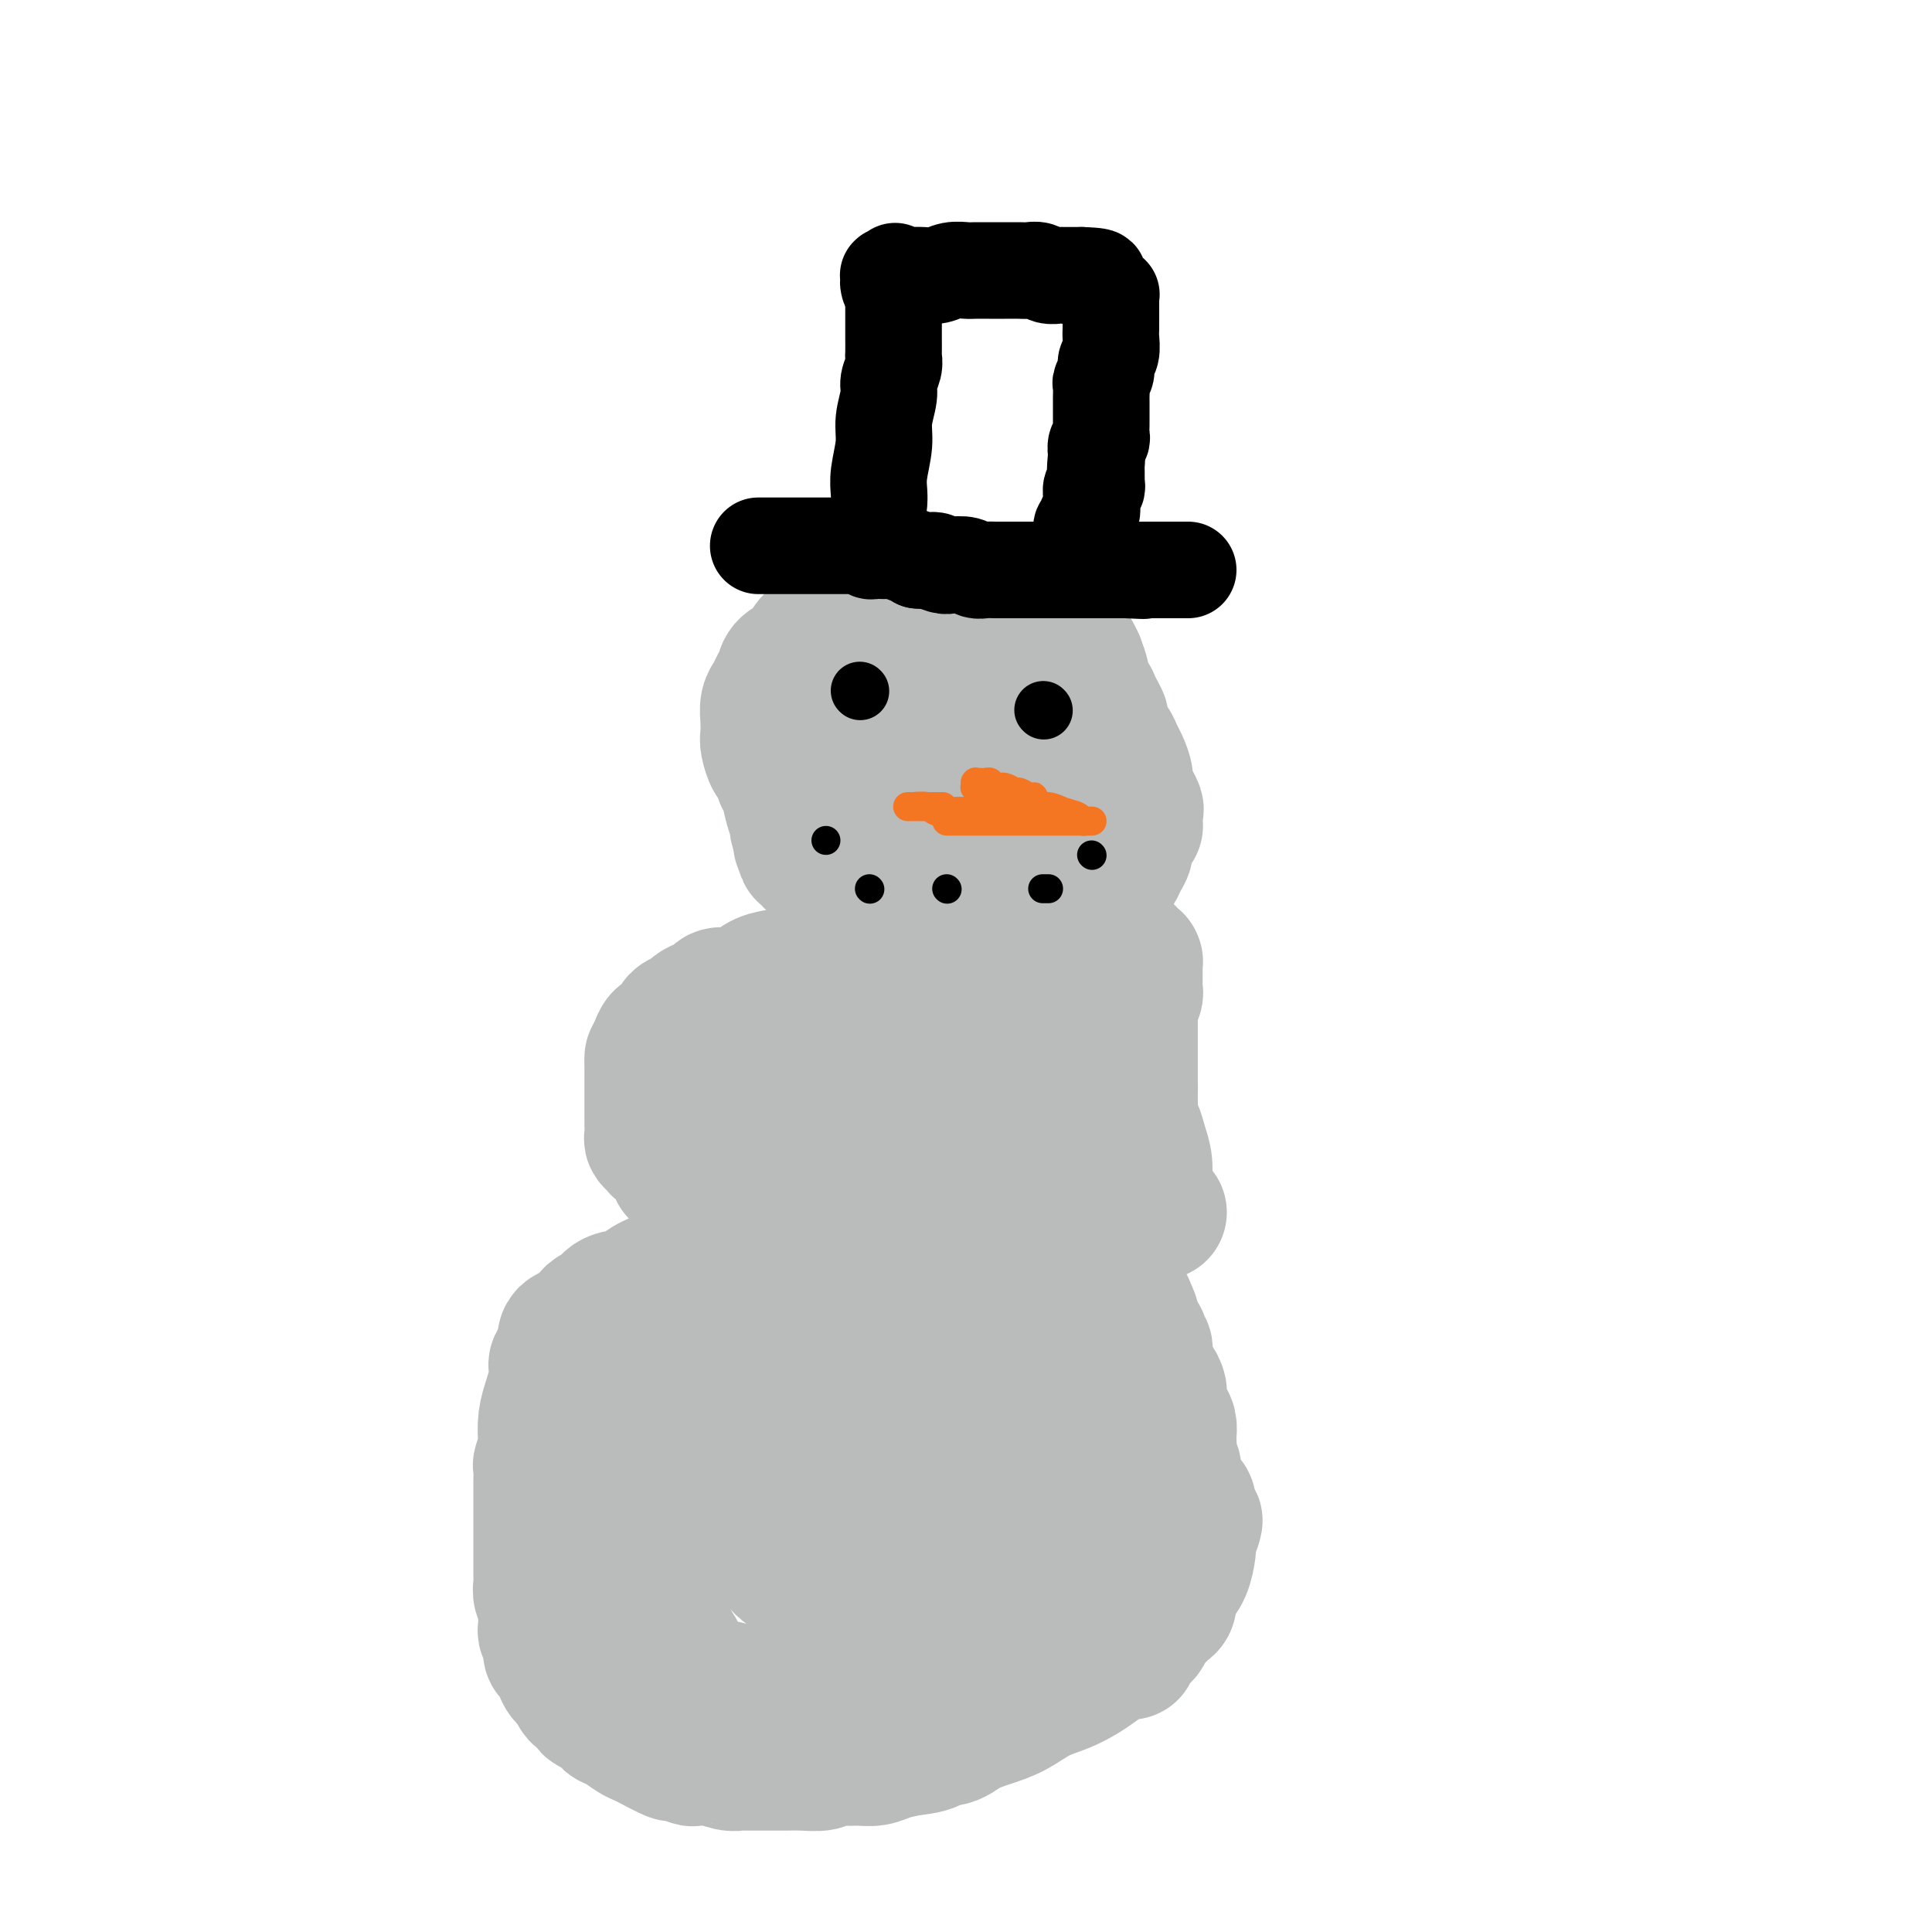 <svg viewBox='0 0 400 400' version='1.1' xmlns='http://www.w3.org/2000/svg' xmlns:xlink='http://www.w3.org/1999/xlink'><g fill='none' stroke='rgb(186,187,187)' stroke-width='28' stroke-linecap='round' stroke-linejoin='round'><path d='M196,274c-0.341,0.002 -0.682,0.003 -1,0c-0.318,-0.003 -0.613,-0.011 -1,0c-0.387,0.011 -0.866,0.041 -2,0c-1.134,-0.041 -2.924,-0.152 -4,0c-1.076,0.152 -1.439,0.566 -2,1c-0.561,0.434 -1.319,0.889 -2,1c-0.681,0.111 -1.286,-0.121 -2,0c-0.714,0.121 -1.537,0.594 -2,1c-0.463,0.406 -0.566,0.743 -1,1c-0.434,0.257 -1.201,0.434 -2,1c-0.799,0.566 -1.632,1.521 -2,2c-0.368,0.479 -0.273,0.484 -1,1c-0.727,0.516 -2.277,1.544 -3,2c-0.723,0.456 -0.618,0.339 -1,1c-0.382,0.661 -1.249,2.101 -2,3c-0.751,0.899 -1.385,1.259 -2,2c-0.615,0.741 -1.212,1.865 -2,3c-0.788,1.135 -1.766,2.281 -2,3c-0.234,0.719 0.277,1.010 0,2c-0.277,0.990 -1.342,2.678 -2,4c-0.658,1.322 -0.908,2.279 -1,3c-0.092,0.721 -0.026,1.206 0,2c0.026,0.794 0.013,1.897 0,3'/><path d='M159,310c-0.404,2.588 0.087,2.058 0,2c-0.087,-0.058 -0.752,0.356 -1,1c-0.248,0.644 -0.077,1.520 0,2c0.077,0.480 0.061,0.565 0,1c-0.061,0.435 -0.168,1.220 0,2c0.168,0.780 0.612,1.556 1,2c0.388,0.444 0.722,0.556 1,1c0.278,0.444 0.501,1.218 1,2c0.499,0.782 1.274,1.571 2,2c0.726,0.429 1.405,0.497 2,1c0.595,0.503 1.108,1.440 2,2c0.892,0.560 2.162,0.742 3,1c0.838,0.258 1.242,0.591 2,1c0.758,0.409 1.869,0.894 3,1c1.131,0.106 2.284,-0.168 3,0c0.716,0.168 0.997,0.777 2,1c1.003,0.223 2.730,0.061 4,0c1.270,-0.061 2.085,-0.019 3,0c0.915,0.019 1.931,0.016 3,0c1.069,-0.016 2.192,-0.046 3,0c0.808,0.046 1.300,0.168 2,0c0.700,-0.168 1.609,-0.625 2,-1c0.391,-0.375 0.264,-0.667 1,-1c0.736,-0.333 2.333,-0.708 3,-1c0.667,-0.292 0.402,-0.502 1,-1c0.598,-0.498 2.058,-1.285 3,-2c0.942,-0.715 1.366,-1.356 2,-2c0.634,-0.644 1.478,-1.289 2,-2c0.522,-0.711 0.720,-1.489 1,-2c0.280,-0.511 0.640,-0.756 1,-1'/><path d='M211,319c2.179,-2.449 0.626,-2.573 0,-3c-0.626,-0.427 -0.325,-1.159 0,-2c0.325,-0.841 0.676,-1.792 1,-3c0.324,-1.208 0.623,-2.674 1,-4c0.377,-1.326 0.833,-2.513 1,-4c0.167,-1.487 0.045,-3.275 0,-4c-0.045,-0.725 -0.014,-0.388 0,-1c0.014,-0.612 0.011,-2.175 0,-3c-0.011,-0.825 -0.031,-0.914 0,-1c0.031,-0.086 0.111,-0.169 0,-1c-0.111,-0.831 -0.415,-2.411 -1,-3c-0.585,-0.589 -1.453,-0.188 -2,-1c-0.547,-0.812 -0.774,-2.837 -1,-4c-0.226,-1.163 -0.452,-1.462 -1,-2c-0.548,-0.538 -1.418,-1.314 -2,-2c-0.582,-0.686 -0.877,-1.283 -1,-2c-0.123,-0.717 -0.074,-1.554 0,-2c0.074,-0.446 0.174,-0.502 0,-1c-0.174,-0.498 -0.622,-1.440 -1,-2c-0.378,-0.560 -0.686,-0.739 -1,-1c-0.314,-0.261 -0.635,-0.606 -1,-1c-0.365,-0.394 -0.773,-0.838 -1,-1c-0.227,-0.162 -0.273,-0.044 -1,0c-0.727,0.044 -2.135,0.012 -3,0c-0.865,-0.012 -1.186,-0.004 -2,0c-0.814,0.004 -2.120,0.005 -3,0c-0.880,-0.005 -1.335,-0.015 -2,0c-0.665,0.015 -1.539,0.056 -2,0c-0.461,-0.056 -0.509,-0.207 -1,0c-0.491,0.207 -1.426,0.774 -2,1c-0.574,0.226 -0.787,0.113 -1,0'/><path d='M185,272c-3.350,-0.409 -1.725,-0.433 -1,0c0.725,0.433 0.549,1.323 0,2c-0.549,0.677 -1.471,1.142 -2,2c-0.529,0.858 -0.664,2.110 -1,3c-0.336,0.890 -0.874,1.418 -1,2c-0.126,0.582 0.159,1.219 0,2c-0.159,0.781 -0.761,1.705 -1,2c-0.239,0.295 -0.116,-0.038 0,0c0.116,0.038 0.223,0.448 0,1c-0.223,0.552 -0.778,1.245 -1,2c-0.222,0.755 -0.111,1.571 0,2c0.111,0.429 0.222,0.470 0,1c-0.222,0.530 -0.777,1.550 -1,2c-0.223,0.450 -0.112,0.332 0,1c0.112,0.668 0.226,2.122 0,3c-0.226,0.878 -0.793,1.179 -1,2c-0.207,0.821 -0.055,2.163 0,3c0.055,0.837 0.014,1.168 0,2c-0.014,0.832 -0.002,2.164 0,3c0.002,0.836 -0.007,1.176 0,2c0.007,0.824 0.029,2.133 0,3c-0.029,0.867 -0.110,1.293 0,2c0.110,0.707 0.410,1.696 1,2c0.590,0.304 1.468,-0.076 2,0c0.532,0.076 0.716,0.609 1,1c0.284,0.391 0.668,0.641 1,1c0.332,0.359 0.611,0.828 1,1c0.389,0.172 0.888,0.046 1,0c0.112,-0.046 -0.162,-0.012 0,0c0.162,0.012 0.761,0.004 1,0c0.239,-0.004 0.120,-0.002 0,0'/><path d='M184,319c1.416,0.282 1.455,-0.512 2,-1c0.545,-0.488 1.596,-0.670 2,-1c0.404,-0.330 0.161,-0.808 0,-1c-0.161,-0.192 -0.239,-0.098 0,0c0.239,0.098 0.796,0.200 1,0c0.204,-0.200 0.055,-0.702 0,-1c-0.055,-0.298 -0.015,-0.393 0,-1c0.015,-0.607 0.004,-1.725 0,-2c-0.004,-0.275 0.000,0.292 0,0c-0.000,-0.292 -0.004,-1.444 0,-2c0.004,-0.556 0.015,-0.517 0,-1c-0.015,-0.483 -0.057,-1.488 0,-2c0.057,-0.512 0.211,-0.532 0,-1c-0.211,-0.468 -0.789,-1.383 -1,-2c-0.211,-0.617 -0.057,-0.935 0,-1c0.057,-0.065 0.015,0.123 0,0c-0.015,-0.123 -0.004,-0.559 0,-1c0.004,-0.441 0.001,-0.889 0,-1c-0.001,-0.111 -0.000,0.114 0,0c0.000,-0.114 0.000,-0.565 0,-1c-0.000,-0.435 -0.000,-0.852 0,-1c0.000,-0.148 0.000,-0.025 0,0c-0.000,0.025 -0.000,-0.046 0,0c0.000,0.046 0.000,0.209 0,0c-0.000,-0.209 -0.002,-0.790 0,-1c0.002,-0.210 0.006,-0.049 0,0c-0.006,0.049 -0.024,-0.015 0,0c0.024,0.015 0.089,0.107 0,0c-0.089,-0.107 -0.332,-0.413 0,-1c0.332,-0.587 1.238,-1.453 2,-2c0.762,-0.547 1.381,-0.773 2,-1'/><path d='M192,294c0.667,-0.667 0.333,-0.333 0,0'/><path d='M185,228c-0.018,0.018 -0.036,0.036 0,0c0.036,-0.036 0.127,-0.127 0,0c-0.127,0.127 -0.471,0.471 -1,1c-0.529,0.529 -1.242,1.241 -2,2c-0.758,0.759 -1.561,1.564 -2,2c-0.439,0.436 -0.514,0.501 -1,1c-0.486,0.499 -1.384,1.430 -2,2c-0.616,0.570 -0.950,0.779 -1,1c-0.050,0.221 0.183,0.454 0,1c-0.183,0.546 -0.781,1.406 -1,2c-0.219,0.594 -0.059,0.923 0,1c0.059,0.077 0.016,-0.097 0,0c-0.016,0.097 -0.004,0.466 0,1c0.004,0.534 0.001,1.234 0,2c-0.001,0.766 -0.000,1.597 0,2c0.000,0.403 0.000,0.376 0,1c-0.000,0.624 -0.000,1.899 0,3c0.000,1.101 0.000,2.029 0,3c-0.000,0.971 -0.000,1.986 0,3'/><path d='M175,256c-0.065,2.897 -0.229,2.139 0,2c0.229,-0.139 0.850,0.340 1,1c0.150,0.660 -0.171,1.501 0,2c0.171,0.499 0.834,0.654 1,1c0.166,0.346 -0.163,0.881 0,1c0.163,0.119 0.820,-0.180 1,0c0.180,0.180 -0.118,0.837 0,1c0.118,0.163 0.651,-0.168 1,0c0.349,0.168 0.515,0.833 1,1c0.485,0.167 1.290,-0.165 2,0c0.710,0.165 1.325,0.829 2,1c0.675,0.171 1.411,-0.149 2,0c0.589,0.149 1.033,0.769 2,1c0.967,0.231 2.457,0.073 4,0c1.543,-0.073 3.138,-0.061 4,0c0.862,0.061 0.990,0.170 2,0c1.010,-0.170 2.900,-0.619 4,-1c1.100,-0.381 1.409,-0.694 2,-1c0.591,-0.306 1.464,-0.603 2,-1c0.536,-0.397 0.736,-0.893 1,-1c0.264,-0.107 0.591,0.174 1,0c0.409,-0.174 0.898,-0.804 1,-1c0.102,-0.196 -0.183,0.044 0,0c0.183,-0.044 0.834,-0.370 1,-1c0.166,-0.630 -0.152,-1.565 0,-2c0.152,-0.435 0.773,-0.370 1,-1c0.227,-0.630 0.061,-1.956 0,-3c-0.061,-1.044 -0.016,-1.806 0,-3c0.016,-1.194 0.004,-2.822 0,-4c-0.004,-1.178 -0.001,-1.908 0,-3c0.001,-1.092 0.001,-2.546 0,-4'/><path d='M211,241c0.375,-3.580 0.311,-2.031 0,-2c-0.311,0.031 -0.870,-1.458 -1,-2c-0.130,-0.542 0.167,-0.137 0,0c-0.167,0.137 -0.800,0.006 -1,0c-0.200,-0.006 0.032,0.112 0,0c-0.032,-0.112 -0.328,-0.454 -1,-1c-0.672,-0.546 -1.720,-1.297 -2,-2c-0.280,-0.703 0.209,-1.358 0,-2c-0.209,-0.642 -1.117,-1.272 -2,-2c-0.883,-0.728 -1.743,-1.554 -2,-2c-0.257,-0.446 0.089,-0.512 0,-1c-0.089,-0.488 -0.613,-1.399 -1,-2c-0.387,-0.601 -0.639,-0.893 -1,-1c-0.361,-0.107 -0.833,-0.029 -1,0c-0.167,0.029 -0.030,0.008 0,0c0.030,-0.008 -0.048,-0.002 0,0c0.048,0.002 0.221,0.001 0,0c-0.221,-0.001 -0.837,-0.001 -1,0c-0.163,0.001 0.125,0.005 0,0c-0.125,-0.005 -0.663,-0.017 -1,0c-0.337,0.017 -0.471,0.064 -1,0c-0.529,-0.064 -1.451,-0.238 -2,0c-0.549,0.238 -0.724,0.888 -1,1c-0.276,0.112 -0.652,-0.313 -1,0c-0.348,0.313 -0.668,1.364 -1,2c-0.332,0.636 -0.678,0.856 -1,1c-0.322,0.144 -0.622,0.213 -1,1c-0.378,0.787 -0.833,2.294 -1,3c-0.167,0.706 -0.045,0.613 0,1c0.045,0.387 0.013,1.253 0,2c-0.013,0.747 -0.006,1.373 0,2'/><path d='M188,237c-0.155,1.415 -0.041,0.953 0,1c0.041,0.047 0.011,0.603 0,1c-0.011,0.397 -0.003,0.635 0,1c0.003,0.365 0.001,0.857 0,1c-0.001,0.143 0.000,-0.063 0,0c-0.000,0.063 -0.001,0.395 0,1c0.001,0.605 0.003,1.485 0,2c-0.003,0.515 -0.012,0.666 0,1c0.012,0.334 0.046,0.850 0,1c-0.046,0.150 -0.171,-0.066 0,0c0.171,0.066 0.638,0.413 1,1c0.362,0.587 0.618,1.415 1,2c0.382,0.585 0.891,0.926 1,1c0.109,0.074 -0.182,-0.120 0,0c0.182,0.120 0.837,0.554 1,1c0.163,0.446 -0.164,0.904 0,1c0.164,0.096 0.821,-0.170 1,0c0.179,0.170 -0.118,0.774 0,1c0.118,0.226 0.652,0.072 1,0c0.348,-0.072 0.509,-0.061 1,0c0.491,0.061 1.312,0.174 2,0c0.688,-0.174 1.242,-0.635 2,-1c0.758,-0.365 1.720,-0.634 2,-1c0.280,-0.366 -0.121,-0.830 0,-1c0.121,-0.170 0.763,-0.046 1,0c0.237,0.046 0.068,0.013 0,0c-0.068,-0.013 -0.034,-0.007 0,0'/><path d='M163,273c0.082,0.000 0.164,0.000 0,0c-0.164,-0.000 -0.573,-0.001 -1,0c-0.427,0.001 -0.872,0.003 -1,0c-0.128,-0.003 0.060,-0.012 0,0c-0.060,0.012 -0.368,0.045 -1,0c-0.632,-0.045 -1.587,-0.167 -2,0c-0.413,0.167 -0.283,0.622 -1,1c-0.717,0.378 -2.283,0.680 -3,1c-0.717,0.320 -0.587,0.659 -1,1c-0.413,0.341 -1.368,0.683 -2,1c-0.632,0.317 -0.939,0.610 -1,1c-0.061,0.390 0.124,0.878 0,1c-0.124,0.122 -0.558,-0.122 -1,0c-0.442,0.122 -0.892,0.610 -1,1c-0.108,0.390 0.125,0.683 0,1c-0.125,0.317 -0.608,0.660 -1,1c-0.392,0.340 -0.693,0.679 -1,1c-0.307,0.321 -0.621,0.625 -1,1c-0.379,0.375 -0.823,0.821 -1,1c-0.177,0.179 -0.089,0.089 0,0'/><path d='M144,285c-1.785,1.720 -1.248,1.021 -1,1c0.248,-0.021 0.206,0.638 0,1c-0.206,0.362 -0.577,0.429 -1,1c-0.423,0.571 -0.898,1.646 -1,2c-0.102,0.354 0.170,-0.012 0,0c-0.170,0.012 -0.782,0.401 -1,1c-0.218,0.599 -0.044,1.408 0,2c0.044,0.592 -0.044,0.969 0,1c0.044,0.031 0.218,-0.282 0,0c-0.218,0.282 -0.828,1.158 -1,2c-0.172,0.842 0.094,1.648 0,2c-0.094,0.352 -0.547,0.249 -1,1c-0.453,0.751 -0.906,2.355 -1,3c-0.094,0.645 0.171,0.332 0,1c-0.171,0.668 -0.778,2.319 -1,3c-0.222,0.681 -0.060,0.394 0,1c0.060,0.606 0.016,2.106 0,3c-0.016,0.894 -0.004,1.183 0,2c0.004,0.817 0.001,2.161 0,3c-0.001,0.839 -0.000,1.174 0,2c0.000,0.826 -0.000,2.142 0,3c0.000,0.858 0.000,1.256 0,2c-0.000,0.744 -0.001,1.834 0,3c0.001,1.166 0.004,2.410 0,3c-0.004,0.590 -0.016,0.528 0,1c0.016,0.472 0.060,1.477 0,2c-0.060,0.523 -0.223,0.563 0,1c0.223,0.437 0.833,1.272 1,2c0.167,0.728 -0.109,1.350 0,2c0.109,0.650 0.603,1.329 1,2c0.397,0.671 0.699,1.336 1,2'/><path d='M139,340c0.660,5.621 0.810,2.672 1,2c0.190,-0.672 0.419,0.933 1,2c0.581,1.067 1.514,1.595 2,2c0.486,0.405 0.524,0.687 1,1c0.476,0.313 1.390,0.659 2,1c0.610,0.341 0.916,0.679 2,1c1.084,0.321 2.946,0.626 4,1c1.054,0.374 1.300,0.818 2,1c0.700,0.182 1.856,0.101 3,0c1.144,-0.101 2.278,-0.223 3,0c0.722,0.223 1.031,0.792 2,1c0.969,0.208 2.596,0.056 4,0c1.404,-0.056 2.585,-0.015 4,0c1.415,0.015 3.065,0.005 4,0c0.935,-0.005 1.155,-0.005 2,0c0.845,0.005 2.314,0.016 3,0c0.686,-0.016 0.589,-0.060 1,0c0.411,0.060 1.331,0.223 2,0c0.669,-0.223 1.086,-0.833 2,-1c0.914,-0.167 2.325,0.109 3,0c0.675,-0.109 0.614,-0.603 1,-1c0.386,-0.397 1.220,-0.697 2,-1c0.780,-0.303 1.505,-0.609 2,-1c0.495,-0.391 0.758,-0.868 1,-1c0.242,-0.132 0.463,0.081 1,0c0.537,-0.081 1.390,-0.455 2,-1c0.610,-0.545 0.978,-1.259 2,-2c1.022,-0.741 2.696,-1.508 4,-2c1.304,-0.492 2.236,-0.709 3,-1c0.764,-0.291 1.361,-0.654 2,-1c0.639,-0.346 1.319,-0.673 2,-1'/><path d='M209,339c4.644,-2.234 2.753,-1.320 2,-1c-0.753,0.320 -0.369,0.044 0,0c0.369,-0.044 0.722,0.142 1,0c0.278,-0.142 0.480,-0.612 1,-1c0.520,-0.388 1.358,-0.695 2,-1c0.642,-0.305 1.089,-0.607 2,-1c0.911,-0.393 2.287,-0.875 3,-1c0.713,-0.125 0.765,0.109 1,0c0.235,-0.109 0.653,-0.559 1,-1c0.347,-0.441 0.621,-0.873 1,-1c0.379,-0.127 0.862,0.050 1,0c0.138,-0.050 -0.068,-0.328 0,-1c0.068,-0.672 0.411,-1.739 1,-2c0.589,-0.261 1.426,0.285 2,0c0.574,-0.285 0.886,-1.400 1,-2c0.114,-0.600 0.031,-0.686 0,-1c-0.031,-0.314 -0.008,-0.858 0,-1c0.008,-0.142 0.002,0.117 0,0c-0.002,-0.117 -0.001,-0.609 0,-1c0.001,-0.391 0.000,-0.679 0,-1c-0.000,-0.321 -0.000,-0.673 0,-1c0.000,-0.327 0.000,-0.627 0,-1c-0.000,-0.373 -0.000,-0.817 0,-1c0.000,-0.183 0.000,-0.105 0,0c-0.000,0.105 -0.000,0.235 0,0c0.000,-0.235 0.000,-0.837 0,-1c-0.000,-0.163 -0.000,0.114 0,0c0.000,-0.114 0.000,-0.618 0,-1c-0.000,-0.382 -0.000,-0.641 0,-1c0.000,-0.359 0.000,-0.817 0,-1c-0.000,-0.183 -0.000,-0.092 0,0'/><path d='M228,316c0.065,-1.902 0.229,-1.156 0,-1c-0.229,0.156 -0.850,-0.276 -1,-1c-0.150,-0.724 0.171,-1.738 0,-2c-0.171,-0.262 -0.834,0.229 -1,0c-0.166,-0.229 0.166,-1.178 0,-2c-0.166,-0.822 -0.828,-1.519 -1,-2c-0.172,-0.481 0.146,-0.747 0,-1c-0.146,-0.253 -0.757,-0.491 -1,-1c-0.243,-0.509 -0.117,-1.287 0,-2c0.117,-0.713 0.224,-1.361 0,-2c-0.224,-0.639 -0.778,-1.270 -1,-2c-0.222,-0.730 -0.112,-1.560 0,-2c0.112,-0.440 0.226,-0.489 0,-1c-0.226,-0.511 -0.793,-1.484 -1,-2c-0.207,-0.516 -0.056,-0.574 0,-1c0.056,-0.426 0.015,-1.218 0,-2c-0.015,-0.782 -0.004,-1.553 0,-2c0.004,-0.447 0.001,-0.570 0,-1c-0.001,-0.430 -0.000,-1.167 0,-2c0.000,-0.833 0.001,-1.764 0,-2c-0.001,-0.236 -0.003,0.221 0,0c0.003,-0.221 0.011,-1.120 0,-2c-0.011,-0.880 -0.041,-1.742 0,-2c0.041,-0.258 0.152,0.088 0,0c-0.152,-0.088 -0.566,-0.611 -1,-1c-0.434,-0.389 -0.887,-0.644 -1,-1c-0.113,-0.356 0.113,-0.814 0,-1c-0.113,-0.186 -0.566,-0.101 -1,0c-0.434,0.101 -0.847,0.220 -1,0c-0.153,-0.220 -0.044,-0.777 0,-1c0.044,-0.223 0.022,-0.111 0,0'/><path d='M218,277c-1.547,-6.034 -0.415,-1.621 0,0c0.415,1.621 0.111,0.448 0,0c-0.111,-0.448 -0.030,-0.173 0,0c0.030,0.173 0.009,0.242 0,0c-0.009,-0.242 -0.007,-0.797 0,-1c0.007,-0.203 0.017,-0.055 0,0c-0.017,0.055 -0.061,0.016 0,0c0.061,-0.016 0.228,-0.008 0,0c-0.228,0.008 -0.850,0.017 -1,0c-0.150,-0.017 0.171,-0.060 0,0c-0.171,0.060 -0.834,0.224 -1,0c-0.166,-0.224 0.164,-0.835 0,-1c-0.164,-0.165 -0.822,0.114 -1,0c-0.178,-0.114 0.125,-0.623 0,-1c-0.125,-0.377 -0.679,-0.623 -1,-1c-0.321,-0.377 -0.411,-0.886 -1,-1c-0.589,-0.114 -1.678,0.166 -2,0c-0.322,-0.166 0.124,-0.776 0,-1c-0.124,-0.224 -0.818,-0.060 -1,0c-0.182,0.060 0.147,0.016 0,0c-0.147,-0.016 -0.770,-0.004 -1,0c-0.230,0.004 -0.066,0.001 0,0c0.066,-0.001 0.033,-0.001 0,0'/><path d='M172,215c0.112,0.359 0.223,0.719 0,1c-0.223,0.281 -0.782,0.484 -1,1c-0.218,0.516 -0.096,1.346 0,2c0.096,0.654 0.166,1.134 0,2c-0.166,0.866 -0.566,2.119 -1,3c-0.434,0.881 -0.900,1.389 -1,2c-0.100,0.611 0.166,1.323 0,2c-0.166,0.677 -0.762,1.317 -1,2c-0.238,0.683 -0.117,1.409 0,2c0.117,0.591 0.228,1.048 0,2c-0.228,0.952 -0.797,2.401 -1,3c-0.203,0.599 -0.041,0.348 0,1c0.041,0.652 -0.041,2.206 0,3c0.041,0.794 0.203,0.829 0,1c-0.203,0.171 -0.772,0.477 -1,1c-0.228,0.523 -0.114,1.261 0,2'/><path d='M166,245c-0.928,4.880 -0.249,2.081 0,1c0.249,-1.081 0.067,-0.443 0,0c-0.067,0.443 -0.019,0.692 0,1c0.019,0.308 0.009,0.674 0,1c-0.009,0.326 -0.018,0.612 0,1c0.018,0.388 0.061,0.877 0,1c-0.061,0.123 -0.227,-0.121 0,0c0.227,0.121 0.847,0.607 1,1c0.153,0.393 -0.162,0.693 0,1c0.162,0.307 0.802,0.621 1,1c0.198,0.379 -0.046,0.824 0,1c0.046,0.176 0.383,0.085 1,0c0.617,-0.085 1.513,-0.162 2,0c0.487,0.162 0.564,0.564 1,1c0.436,0.436 1.230,0.905 2,1c0.770,0.095 1.516,-0.185 2,0c0.484,0.185 0.706,0.833 1,1c0.294,0.167 0.659,-0.148 1,0c0.341,0.148 0.658,0.758 1,1c0.342,0.242 0.711,0.118 1,0c0.289,-0.118 0.499,-0.228 1,0c0.501,0.228 1.292,0.793 2,1c0.708,0.207 1.334,0.055 2,0c0.666,-0.055 1.374,-0.015 2,0c0.626,0.015 1.170,0.004 2,0c0.830,-0.004 1.945,-0.001 3,0c1.055,0.001 2.051,0.000 3,0c0.949,-0.000 1.852,-0.000 3,0c1.148,0.000 2.540,0.000 4,0c1.460,-0.000 2.989,-0.000 4,0c1.011,0.000 1.506,0.000 2,0'/><path d='M208,259c4.517,-0.239 3.308,-0.837 3,-1c-0.308,-0.163 0.283,0.110 1,0c0.717,-0.110 1.559,-0.603 2,-1c0.441,-0.397 0.481,-0.699 1,-1c0.519,-0.301 1.519,-0.602 2,-1c0.481,-0.398 0.445,-0.894 1,-1c0.555,-0.106 1.703,0.179 2,0c0.297,-0.179 -0.256,-0.822 0,-1c0.256,-0.178 1.322,0.110 2,0c0.678,-0.110 0.966,-0.616 1,-1c0.034,-0.384 -0.188,-0.644 0,-1c0.188,-0.356 0.786,-0.806 1,-1c0.214,-0.194 0.043,-0.132 0,0c-0.043,0.132 0.040,0.333 0,0c-0.040,-0.333 -0.203,-1.201 0,-2c0.203,-0.799 0.772,-1.527 1,-2c0.228,-0.473 0.114,-0.689 0,-1c-0.114,-0.311 -0.227,-0.717 0,-1c0.227,-0.283 0.793,-0.442 1,-1c0.207,-0.558 0.056,-1.515 0,-2c-0.056,-0.485 -0.015,-0.497 0,-1c0.015,-0.503 0.004,-1.497 0,-2c-0.004,-0.503 -0.001,-0.514 0,-1c0.001,-0.486 0.001,-1.447 0,-2c-0.001,-0.553 -0.003,-0.696 0,-1c0.003,-0.304 0.011,-0.767 0,-1c-0.011,-0.233 -0.042,-0.237 0,-1c0.042,-0.763 0.155,-2.287 0,-3c-0.155,-0.713 -0.580,-0.615 -1,-1c-0.420,-0.385 -0.834,-1.253 -1,-2c-0.166,-0.747 -0.083,-1.374 0,-2'/><path d='M224,224c-0.488,-2.971 -0.708,-1.899 -1,-2c-0.292,-0.101 -0.656,-1.375 -1,-2c-0.344,-0.625 -0.670,-0.600 -1,-1c-0.330,-0.400 -0.666,-1.225 -1,-2c-0.334,-0.775 -0.666,-1.498 -1,-2c-0.334,-0.502 -0.670,-0.781 -1,-1c-0.330,-0.219 -0.655,-0.377 -1,-1c-0.345,-0.623 -0.710,-1.711 -1,-2c-0.290,-0.289 -0.505,0.221 -1,0c-0.495,-0.221 -1.269,-1.172 -2,-2c-0.731,-0.828 -1.418,-1.531 -2,-2c-0.582,-0.469 -1.059,-0.704 -2,-1c-0.941,-0.296 -2.345,-0.654 -3,-1c-0.655,-0.346 -0.560,-0.681 -1,-1c-0.440,-0.319 -1.415,-0.621 -2,-1c-0.585,-0.379 -0.780,-0.834 -1,-1c-0.220,-0.166 -0.467,-0.045 -1,0c-0.533,0.045 -1.354,0.012 -2,0c-0.646,-0.012 -1.116,-0.003 -2,0c-0.884,0.003 -2.180,-0.000 -3,0c-0.820,0.000 -1.164,0.003 -2,0c-0.836,-0.003 -2.163,-0.013 -3,0c-0.837,0.013 -1.182,0.050 -2,0c-0.818,-0.050 -2.107,-0.186 -3,0c-0.893,0.186 -1.390,0.695 -2,1c-0.610,0.305 -1.333,0.407 -2,1c-0.667,0.593 -1.278,1.678 -2,2c-0.722,0.322 -1.554,-0.120 -2,0c-0.446,0.120 -0.505,0.802 -1,1c-0.495,0.198 -1.427,-0.086 -2,0c-0.573,0.086 -0.786,0.543 -1,1'/><path d='M172,208c-2.051,0.880 -1.180,0.078 -1,0c0.180,-0.078 -0.333,0.566 -1,1c-0.667,0.434 -1.488,0.656 -2,1c-0.512,0.344 -0.715,0.809 -1,1c-0.285,0.191 -0.651,0.107 -1,0c-0.349,-0.107 -0.681,-0.236 -1,0c-0.319,0.236 -0.625,0.838 -1,1c-0.375,0.162 -0.818,-0.114 -1,0c-0.182,0.114 -0.101,0.619 0,1c0.101,0.381 0.223,0.638 0,1c-0.223,0.362 -0.791,0.828 -1,1c-0.209,0.172 -0.060,0.049 0,0c0.060,-0.049 0.030,-0.025 0,0'/><path d='M148,263c0.197,-0.005 0.394,-0.010 0,0c-0.394,0.010 -1.377,0.034 -2,0c-0.623,-0.034 -0.884,-0.126 -2,0c-1.116,0.126 -3.086,0.471 -5,1c-1.914,0.529 -3.774,1.241 -5,2c-1.226,0.759 -1.820,1.565 -3,2c-1.180,0.435 -2.946,0.498 -4,1c-1.054,0.502 -1.395,1.444 -2,2c-0.605,0.556 -1.475,0.727 -2,1c-0.525,0.273 -0.705,0.650 -1,1c-0.295,0.350 -0.706,0.674 -1,1c-0.294,0.326 -0.470,0.655 -1,1c-0.530,0.345 -1.413,0.706 -2,1c-0.587,0.294 -0.879,0.522 -1,1c-0.121,0.478 -0.071,1.206 0,2c0.071,0.794 0.163,1.656 0,2c-0.163,0.344 -0.582,0.172 -1,0'/><path d='M116,281c-1.715,2.211 -0.502,1.738 0,2c0.502,0.262 0.292,1.257 0,2c-0.292,0.743 -0.666,1.233 -1,2c-0.334,0.767 -0.629,1.810 -1,3c-0.371,1.190 -0.817,2.526 -1,4c-0.183,1.474 -0.102,3.084 0,4c0.102,0.916 0.223,1.136 0,2c-0.223,0.864 -0.792,2.370 -1,3c-0.208,0.630 -0.056,0.384 0,1c0.056,0.616 0.015,2.095 0,3c-0.015,0.905 -0.004,1.238 0,2c0.004,0.762 0.001,1.955 0,3c-0.001,1.045 -0.000,1.942 0,3c0.000,1.058 0.000,2.275 0,3c-0.000,0.725 -0.001,0.957 0,2c0.001,1.043 0.004,2.898 0,4c-0.004,1.102 -0.015,1.451 0,2c0.015,0.549 0.057,1.298 0,2c-0.057,0.702 -0.211,1.358 0,2c0.211,0.642 0.788,1.270 1,2c0.212,0.730 0.061,1.560 0,2c-0.061,0.440 -0.031,0.489 0,1c0.031,0.511 0.064,1.484 0,2c-0.064,0.516 -0.224,0.575 0,1c0.224,0.425 0.834,1.218 1,2c0.166,0.782 -0.110,1.555 0,2c0.110,0.445 0.607,0.563 1,1c0.393,0.437 0.683,1.195 1,2c0.317,0.805 0.662,1.659 1,2c0.338,0.341 0.669,0.171 1,0'/><path d='M118,347c1.128,3.263 0.949,1.920 1,2c0.051,0.080 0.331,1.584 1,2c0.669,0.416 1.725,-0.254 2,0c0.275,0.254 -0.232,1.434 0,2c0.232,0.566 1.203,0.519 2,1c0.797,0.481 1.418,1.489 2,2c0.582,0.511 1.123,0.523 2,1c0.877,0.477 2.088,1.419 3,2c0.912,0.581 1.523,0.800 2,1c0.477,0.200 0.818,0.379 2,1c1.182,0.621 3.203,1.683 4,2c0.797,0.317 0.369,-0.112 1,0c0.631,0.112 2.322,0.766 3,1c0.678,0.234 0.343,0.049 1,0c0.657,-0.049 2.308,0.040 3,0c0.692,-0.040 0.427,-0.207 1,0c0.573,0.207 1.983,0.787 3,1c1.017,0.213 1.640,0.057 2,0c0.360,-0.057 0.456,-0.015 1,0c0.544,0.015 1.537,0.004 2,0c0.463,-0.004 0.397,-0.000 1,0c0.603,0.000 1.876,-0.004 3,0c1.124,0.004 2.100,0.015 3,0c0.900,-0.015 1.724,-0.057 3,0c1.276,0.057 3.002,0.212 4,0c0.998,-0.212 1.267,-0.792 2,-1c0.733,-0.208 1.931,-0.045 3,0c1.069,0.045 2.008,-0.029 3,0c0.992,0.029 2.036,0.162 3,0c0.964,-0.162 1.847,-0.618 3,-1c1.153,-0.382 2.577,-0.691 4,-1'/><path d='M188,362c7.673,-0.788 4.354,-1.757 4,-2c-0.354,-0.243 2.256,0.241 4,0c1.744,-0.241 2.623,-1.205 4,-2c1.377,-0.795 3.254,-1.420 5,-2c1.746,-0.580 3.363,-1.114 5,-2c1.637,-0.886 3.295,-2.125 5,-3c1.705,-0.875 3.458,-1.387 5,-2c1.542,-0.613 2.872,-1.326 4,-2c1.128,-0.674 2.053,-1.308 3,-2c0.947,-0.692 1.917,-1.442 3,-2c1.083,-0.558 2.279,-0.923 3,-1c0.721,-0.077 0.967,0.135 1,0c0.033,-0.135 -0.147,-0.616 0,-1c0.147,-0.384 0.621,-0.670 1,-1c0.379,-0.330 0.665,-0.705 1,-1c0.335,-0.295 0.721,-0.512 1,-1c0.279,-0.488 0.453,-1.247 1,-2c0.547,-0.753 1.469,-1.500 2,-2c0.531,-0.500 0.671,-0.755 1,-1c0.329,-0.245 0.848,-0.482 1,-1c0.152,-0.518 -0.064,-1.318 0,-2c0.064,-0.682 0.409,-1.247 1,-2c0.591,-0.753 1.430,-1.694 2,-3c0.570,-1.306 0.871,-2.977 1,-4c0.129,-1.023 0.087,-1.399 0,-2c-0.087,-0.601 -0.220,-1.429 0,-2c0.220,-0.571 0.791,-0.885 1,-1c0.209,-0.115 0.056,-0.031 0,0c-0.056,0.031 -0.015,0.008 0,0c0.015,-0.008 0.004,-0.002 0,0c-0.004,0.002 -0.002,0.001 0,0'/><path d='M247,316c0.778,-2.423 0.223,-0.481 0,0c-0.223,0.481 -0.115,-0.500 0,-1c0.115,-0.500 0.238,-0.518 0,-1c-0.238,-0.482 -0.838,-1.427 -1,-2c-0.162,-0.573 0.115,-0.772 0,-1c-0.115,-0.228 -0.623,-0.484 -1,-1c-0.377,-0.516 -0.623,-1.293 -1,-2c-0.377,-0.707 -0.886,-1.345 -1,-2c-0.114,-0.655 0.165,-1.326 0,-2c-0.165,-0.674 -0.776,-1.350 -1,-2c-0.224,-0.650 -0.063,-1.275 0,-2c0.063,-0.725 0.027,-1.549 0,-2c-0.027,-0.451 -0.045,-0.529 0,-1c0.045,-0.471 0.153,-1.334 0,-2c-0.153,-0.666 -0.567,-1.134 -1,-2c-0.433,-0.866 -0.886,-2.130 -1,-3c-0.114,-0.870 0.109,-1.345 0,-2c-0.109,-0.655 -0.551,-1.489 -1,-2c-0.449,-0.511 -0.905,-0.700 -1,-1c-0.095,-0.300 0.172,-0.710 0,-1c-0.172,-0.290 -0.782,-0.459 -1,-1c-0.218,-0.541 -0.045,-1.456 0,-2c0.045,-0.544 -0.040,-0.719 0,-1c0.040,-0.281 0.203,-0.668 0,-1c-0.203,-0.332 -0.771,-0.610 -1,-1c-0.229,-0.390 -0.118,-0.892 0,-1c0.118,-0.108 0.241,0.178 0,0c-0.241,-0.178 -0.848,-0.821 -1,-1c-0.152,-0.179 0.151,0.106 0,0c-0.151,-0.106 -0.758,-0.602 -1,-1c-0.242,-0.398 -0.121,-0.699 0,-1'/><path d='M234,274c-2.012,-6.952 -0.542,-3.333 0,-2c0.542,1.333 0.155,0.381 0,0c-0.155,-0.381 -0.077,-0.190 0,0'/><path d='M217,251c0.056,-0.432 0.111,-0.864 0,-1c-0.111,-0.136 -0.390,0.023 0,0c0.390,-0.023 1.449,-0.228 2,-1c0.551,-0.772 0.592,-2.110 1,-3c0.408,-0.890 1.181,-1.331 2,-2c0.819,-0.669 1.685,-1.567 2,-2c0.315,-0.433 0.079,-0.403 0,-1c-0.079,-0.597 -0.001,-1.821 0,-3c0.001,-1.179 -0.075,-2.311 0,-4c0.075,-1.689 0.301,-3.933 0,-6c-0.301,-2.067 -1.130,-3.957 -2,-6c-0.870,-2.043 -1.780,-4.239 -3,-6c-1.220,-1.761 -2.748,-3.087 -4,-4c-1.252,-0.913 -2.226,-1.415 -3,-2c-0.774,-0.585 -1.347,-1.255 -2,-2c-0.653,-0.745 -1.387,-1.565 -2,-2c-0.613,-0.435 -1.106,-0.484 -2,-1c-0.894,-0.516 -2.188,-1.499 -3,-2c-0.812,-0.501 -1.142,-0.519 -2,-1c-0.858,-0.481 -2.245,-1.423 -3,-2c-0.755,-0.577 -0.877,-0.788 -1,-1'/><path d='M197,199c-2.962,-2.178 -1.366,-1.123 -1,-1c0.366,0.123 -0.496,-0.685 -1,-1c-0.504,-0.315 -0.648,-0.137 -1,0c-0.352,0.137 -0.912,0.232 -1,0c-0.088,-0.232 0.297,-0.790 0,-1c-0.297,-0.210 -1.275,-0.071 -2,0c-0.725,0.071 -1.195,0.076 -2,0c-0.805,-0.076 -1.944,-0.231 -3,0c-1.056,0.231 -2.030,0.850 -3,1c-0.970,0.150 -1.935,-0.167 -3,0c-1.065,0.167 -2.231,0.818 -3,1c-0.769,0.182 -1.142,-0.106 -2,0c-0.858,0.106 -2.200,0.605 -3,1c-0.800,0.395 -1.057,0.687 -2,1c-0.943,0.313 -2.573,0.648 -4,1c-1.427,0.352 -2.652,0.720 -4,1c-1.348,0.280 -2.819,0.470 -4,1c-1.181,0.530 -2.074,1.399 -3,2c-0.926,0.601 -1.887,0.935 -3,1c-1.113,0.065 -2.377,-0.137 -3,0c-0.623,0.137 -0.604,0.614 -1,1c-0.396,0.386 -1.205,0.680 -2,1c-0.795,0.320 -1.575,0.667 -2,1c-0.425,0.333 -0.495,0.654 -1,1c-0.505,0.346 -1.444,0.718 -2,1c-0.556,0.282 -0.727,0.475 -1,1c-0.273,0.525 -0.648,1.384 -1,2c-0.352,0.616 -0.682,0.990 -1,1c-0.318,0.010 -0.624,-0.343 -1,0c-0.376,0.343 -0.822,1.384 -1,2c-0.178,0.616 -0.089,0.808 0,1'/><path d='M136,218c-0.845,1.046 -0.959,0.661 -1,1c-0.041,0.339 -0.011,1.400 0,2c0.011,0.600 0.003,0.737 0,1c-0.003,0.263 -0.001,0.652 0,1c0.001,0.348 0.000,0.656 0,1c-0.000,0.344 -0.000,0.725 0,1c0.000,0.275 0.000,0.446 0,1c-0.000,0.554 -0.000,1.492 0,2c0.000,0.508 0.000,0.588 0,1c-0.000,0.412 -0.001,1.157 0,2c0.001,0.843 0.003,1.784 0,2c-0.003,0.216 -0.013,-0.293 0,0c0.013,0.293 0.049,1.387 0,2c-0.049,0.613 -0.181,0.746 0,1c0.181,0.254 0.676,0.627 1,1c0.324,0.373 0.479,0.744 1,1c0.521,0.256 1.410,0.398 2,1c0.590,0.602 0.883,1.663 1,2c0.117,0.337 0.059,-0.050 0,0c-0.059,0.050 -0.120,0.538 0,1c0.120,0.462 0.421,0.897 1,1c0.579,0.103 1.436,-0.126 2,0c0.564,0.126 0.836,0.607 1,1c0.164,0.393 0.220,0.697 1,1c0.780,0.303 2.285,0.603 3,1c0.715,0.397 0.639,0.891 1,1c0.361,0.109 1.159,-0.167 2,0c0.841,0.167 1.727,0.776 2,1c0.273,0.224 -0.065,0.064 0,0c0.065,-0.064 0.532,-0.032 1,0'/><path d='M154,248c1.576,0.464 1.015,0.124 1,0c-0.015,-0.124 0.517,-0.034 1,0c0.483,0.034 0.918,0.010 1,0c0.082,-0.010 -0.188,-0.007 0,0c0.188,0.007 0.835,0.017 1,0c0.165,-0.017 -0.152,-0.061 0,0c0.152,0.061 0.773,0.227 1,0c0.227,-0.227 0.058,-0.846 0,-1c-0.058,-0.154 -0.006,0.158 0,0c0.006,-0.158 -0.033,-0.786 0,-1c0.033,-0.214 0.137,-0.016 0,0c-0.137,0.016 -0.517,-0.151 -1,-1c-0.483,-0.849 -1.071,-2.379 -2,-3c-0.929,-0.621 -2.200,-0.333 -3,-1c-0.800,-0.667 -1.128,-2.288 -2,-3c-0.872,-0.712 -2.286,-0.515 -3,-1c-0.714,-0.485 -0.727,-1.651 -1,-2c-0.273,-0.349 -0.805,0.118 -1,0c-0.195,-0.118 -0.053,-0.820 0,-1c0.053,-0.180 0.018,0.161 0,0c-0.018,-0.161 -0.020,-0.823 0,-1c0.020,-0.177 0.061,0.132 0,0c-0.061,-0.132 -0.225,-0.704 0,-1c0.225,-0.296 0.838,-0.314 1,-1c0.162,-0.686 -0.125,-2.038 0,-3c0.125,-0.962 0.664,-1.532 1,-2c0.336,-0.468 0.468,-0.833 1,-2c0.532,-1.167 1.462,-3.138 2,-4c0.538,-0.862 0.683,-0.617 1,-1c0.317,-0.383 0.805,-1.395 1,-2c0.195,-0.605 0.098,-0.802 0,-1'/><path d='M153,216c0.998,-3.144 -0.008,-1.502 0,-1c0.008,0.502 1.029,-0.134 2,-1c0.971,-0.866 1.892,-1.961 3,-3c1.108,-1.039 2.403,-2.022 4,-3c1.597,-0.978 3.496,-1.951 5,-3c1.504,-1.049 2.611,-2.175 4,-3c1.389,-0.825 3.059,-1.348 4,-2c0.941,-0.652 1.153,-1.432 2,-2c0.847,-0.568 2.329,-0.926 3,-1c0.671,-0.074 0.532,0.134 1,0c0.468,-0.134 1.543,-0.609 2,-1c0.457,-0.391 0.297,-0.696 1,-1c0.703,-0.304 2.270,-0.607 3,-1c0.730,-0.393 0.622,-0.875 1,-1c0.378,-0.125 1.241,0.106 2,0c0.759,-0.106 1.413,-0.550 2,-1c0.587,-0.450 1.108,-0.905 2,-1c0.892,-0.095 2.154,0.171 3,0c0.846,-0.171 1.277,-0.778 2,-1c0.723,-0.222 1.738,-0.060 3,0c1.262,0.060 2.772,0.016 4,0c1.228,-0.016 2.175,-0.005 3,0c0.825,0.005 1.529,0.004 2,0c0.471,-0.004 0.711,-0.013 1,0c0.289,0.013 0.628,0.046 1,0c0.372,-0.046 0.778,-0.171 1,0c0.222,0.171 0.261,0.637 1,1c0.739,0.363 2.177,0.623 3,1c0.823,0.377 1.029,0.871 2,1c0.971,0.129 2.706,-0.106 4,0c1.294,0.106 2.147,0.553 3,1'/><path d='M227,194c2.605,1.008 1.616,1.528 2,2c0.384,0.472 2.141,0.897 3,1c0.859,0.103 0.819,-0.116 1,0c0.181,0.116 0.585,0.567 1,1c0.415,0.433 0.843,0.847 1,1c0.157,0.153 0.042,0.045 0,0c-0.042,-0.045 -0.011,-0.027 0,0c0.011,0.027 0.003,0.064 0,0c-0.003,-0.064 -0.001,-0.228 0,0c0.001,0.228 0.000,0.849 0,1c-0.000,0.151 0.000,-0.168 0,0c-0.000,0.168 -0.000,0.823 0,1c0.000,0.177 0.001,-0.122 0,0c-0.001,0.122 -0.004,0.667 0,1c0.004,0.333 0.015,0.455 0,1c-0.015,0.545 -0.057,1.513 0,2c0.057,0.487 0.211,0.494 0,1c-0.211,0.506 -0.789,1.510 -1,2c-0.211,0.490 -0.057,0.464 0,1c0.057,0.536 0.015,1.634 0,2c-0.015,0.366 -0.004,-0.001 0,0c0.004,0.001 0.001,0.370 0,1c-0.001,0.630 -0.000,1.520 0,2c0.000,0.480 0.000,0.548 0,1c-0.000,0.452 -0.000,1.287 0,2c0.000,0.713 0.000,1.305 0,2c-0.000,0.695 -0.000,1.493 0,2c0.000,0.507 0.000,0.724 0,1c-0.000,0.276 -0.000,0.613 0,1c0.000,0.387 0.000,0.825 0,1c-0.000,0.175 -0.000,0.088 0,0'/><path d='M234,224c-0.155,4.067 -0.041,1.734 0,1c0.041,-0.734 0.011,0.132 0,1c-0.011,0.868 -0.003,1.737 0,2c0.003,0.263 -0.000,-0.080 0,0c0.000,0.080 0.003,0.583 0,1c-0.003,0.417 -0.012,0.747 0,1c0.012,0.253 0.046,0.430 0,1c-0.046,0.570 -0.171,1.535 0,2c0.171,0.465 0.637,0.432 1,1c0.363,0.568 0.622,1.738 1,3c0.378,1.262 0.876,2.615 1,4c0.124,1.385 -0.124,2.802 0,4c0.124,1.198 0.621,2.177 1,3c0.379,0.823 0.641,1.491 1,2c0.359,0.509 0.817,0.860 1,1c0.183,0.140 0.092,0.070 0,0'/><path d='M172,131c0.032,0.040 0.065,0.079 0,0c-0.065,-0.079 -0.227,-0.278 -1,0c-0.773,0.278 -2.158,1.033 -3,2c-0.842,0.967 -1.143,2.146 -2,3c-0.857,0.854 -2.272,1.383 -3,2c-0.728,0.617 -0.770,1.323 -1,2c-0.230,0.677 -0.650,1.326 -1,2c-0.350,0.674 -0.630,1.372 -1,2c-0.370,0.628 -0.828,1.184 -1,2c-0.172,0.816 -0.057,1.890 0,3c0.057,1.110 0.057,2.255 0,3c-0.057,0.745 -0.170,1.090 0,2c0.170,0.910 0.623,2.386 1,3c0.377,0.614 0.679,0.368 1,1c0.321,0.632 0.660,2.143 1,3c0.340,0.857 0.682,1.061 1,2c0.318,0.939 0.611,2.612 1,4c0.389,1.388 0.874,2.489 1,3c0.126,0.511 -0.107,0.432 0,1c0.107,0.568 0.553,1.784 1,3'/><path d='M166,174c1.097,4.567 0.339,1.983 0,1c-0.339,-0.983 -0.260,-0.366 0,0c0.260,0.366 0.700,0.479 1,1c0.300,0.521 0.461,1.449 1,2c0.539,0.551 1.458,0.726 2,1c0.542,0.274 0.708,0.647 1,1c0.292,0.353 0.710,0.686 1,1c0.290,0.314 0.451,0.609 1,1c0.549,0.391 1.486,0.878 2,1c0.514,0.122 0.606,-0.122 1,0c0.394,0.122 1.091,0.610 2,1c0.909,0.390 2.030,0.683 3,1c0.970,0.317 1.788,0.659 3,1c1.212,0.341 2.816,0.680 4,1c1.184,0.320 1.947,0.622 3,1c1.053,0.378 2.397,0.833 4,1c1.603,0.167 3.467,0.044 5,0c1.533,-0.044 2.735,-0.011 4,0c1.265,0.011 2.593,0.000 4,0c1.407,-0.000 2.891,0.010 4,0c1.109,-0.010 1.841,-0.040 3,0c1.159,0.040 2.745,0.151 4,0c1.255,-0.151 2.177,-0.562 3,-1c0.823,-0.438 1.545,-0.901 2,-1c0.455,-0.099 0.643,0.166 1,0c0.357,-0.166 0.884,-0.762 1,-1c0.116,-0.238 -0.179,-0.119 0,0c0.179,0.119 0.831,0.238 1,0c0.169,-0.238 -0.147,-0.833 0,-1c0.147,-0.167 0.756,0.095 1,0c0.244,-0.095 0.122,-0.548 0,-1'/><path d='M228,184c1.349,-0.725 0.221,-0.039 0,0c-0.221,0.039 0.465,-0.570 1,-1c0.535,-0.430 0.918,-0.682 1,-1c0.082,-0.318 -0.136,-0.704 0,-1c0.136,-0.296 0.628,-0.503 1,-1c0.372,-0.497 0.625,-1.286 1,-2c0.375,-0.714 0.871,-1.354 1,-2c0.129,-0.646 -0.109,-1.299 0,-2c0.109,-0.701 0.565,-1.449 1,-2c0.435,-0.551 0.851,-0.904 1,-1c0.149,-0.096 0.032,0.066 0,0c-0.032,-0.066 0.020,-0.358 0,-1c-0.020,-0.642 -0.114,-1.632 0,-2c0.114,-0.368 0.434,-0.115 0,-1c-0.434,-0.885 -1.622,-2.910 -2,-4c-0.378,-1.090 0.054,-1.246 0,-2c-0.054,-0.754 -0.593,-2.108 -1,-3c-0.407,-0.892 -0.683,-1.323 -1,-2c-0.317,-0.677 -0.676,-1.598 -1,-2c-0.324,-0.402 -0.613,-0.283 -1,-1c-0.387,-0.717 -0.873,-2.268 -1,-3c-0.127,-0.732 0.106,-0.644 0,-1c-0.106,-0.356 -0.549,-1.155 -1,-2c-0.451,-0.845 -0.909,-1.736 -1,-2c-0.091,-0.264 0.187,0.100 0,0c-0.187,-0.100 -0.837,-0.662 -1,-1c-0.163,-0.338 0.163,-0.451 0,-1c-0.163,-0.549 -0.813,-1.532 -1,-2c-0.187,-0.468 0.089,-0.419 0,-1c-0.089,-0.581 -0.545,-1.790 -1,-3'/><path d='M223,137c-2.245,-4.929 -1.859,-1.751 -2,-1c-0.141,0.751 -0.810,-0.926 -1,-2c-0.190,-1.074 0.100,-1.545 0,-2c-0.100,-0.455 -0.589,-0.895 -1,-1c-0.411,-0.105 -0.744,0.126 -1,0c-0.256,-0.126 -0.437,-0.608 -1,-1c-0.563,-0.392 -1.509,-0.693 -2,-1c-0.491,-0.307 -0.527,-0.618 -1,-1c-0.473,-0.382 -1.385,-0.834 -2,-1c-0.615,-0.166 -0.935,-0.045 -2,0c-1.065,0.045 -2.874,0.014 -4,0c-1.126,-0.014 -1.567,-0.011 -2,0c-0.433,0.011 -0.857,0.032 -2,0c-1.143,-0.032 -3.004,-0.115 -4,0c-0.996,0.115 -1.127,0.427 -2,1c-0.873,0.573 -2.486,1.406 -3,2c-0.514,0.594 0.072,0.948 0,1c-0.072,0.052 -0.803,-0.197 -1,0c-0.197,0.197 0.141,0.842 0,1c-0.141,0.158 -0.760,-0.169 -1,0c-0.240,0.169 -0.102,0.834 0,1c0.102,0.166 0.168,-0.166 0,0c-0.168,0.166 -0.569,0.832 -1,1c-0.431,0.168 -0.893,-0.162 -1,0c-0.107,0.162 0.141,0.816 0,1c-0.141,0.184 -0.671,-0.102 -1,0c-0.329,0.102 -0.458,0.591 -1,1c-0.542,0.409 -1.496,0.739 -2,1c-0.504,0.261 -0.559,0.455 -1,1c-0.441,0.545 -1.269,1.441 -2,2c-0.731,0.559 -1.366,0.779 -2,1'/><path d='M180,141c-2.979,2.766 -1.425,2.680 -1,3c0.425,0.320 -0.278,1.044 -1,2c-0.722,0.956 -1.461,2.143 -2,3c-0.539,0.857 -0.877,1.384 -1,2c-0.123,0.616 -0.033,1.323 0,2c0.033,0.677 0.007,1.326 0,2c-0.007,0.674 0.004,1.372 0,2c-0.004,0.628 -0.022,1.184 0,2c0.022,0.816 0.084,1.892 0,3c-0.084,1.108 -0.314,2.247 0,3c0.314,0.753 1.171,1.119 2,2c0.829,0.881 1.630,2.277 2,3c0.370,0.723 0.311,0.772 1,1c0.689,0.228 2.128,0.636 3,1c0.872,0.364 1.178,0.686 2,1c0.822,0.314 2.161,0.620 3,1c0.839,0.380 1.177,0.834 2,1c0.823,0.166 2.133,0.044 3,0c0.867,-0.044 1.293,-0.011 2,0c0.707,0.011 1.694,0.000 2,0c0.306,-0.000 -0.068,0.011 0,0c0.068,-0.011 0.578,-0.044 1,0c0.422,0.044 0.757,0.166 1,0c0.243,-0.166 0.395,-0.619 1,-1c0.605,-0.381 1.665,-0.690 2,-1c0.335,-0.310 -0.055,-0.623 0,-1c0.055,-0.377 0.553,-0.819 1,-1c0.447,-0.181 0.841,-0.100 1,0c0.159,0.100 0.081,0.219 0,0c-0.081,-0.219 -0.166,-0.777 0,-1c0.166,-0.223 0.583,-0.112 1,0'/><path d='M205,170c1.795,-0.935 0.284,-0.771 0,-1c-0.284,-0.229 0.660,-0.850 1,-1c0.340,-0.150 0.077,0.170 0,0c-0.077,-0.170 0.031,-0.830 0,-1c-0.031,-0.170 -0.200,0.149 0,0c0.200,-0.149 0.771,-0.764 1,-1c0.229,-0.236 0.117,-0.091 0,0c-0.117,0.091 -0.238,0.127 0,0c0.238,-0.127 0.834,-0.419 1,-1c0.166,-0.581 -0.099,-1.451 0,-2c0.099,-0.549 0.562,-0.777 1,-1c0.438,-0.223 0.850,-0.441 1,-1c0.150,-0.559 0.038,-1.458 0,-2c-0.038,-0.542 -0.003,-0.726 0,-1c0.003,-0.274 -0.027,-0.637 0,-1c0.027,-0.363 0.109,-0.727 0,-1c-0.109,-0.273 -0.411,-0.455 -1,-1c-0.589,-0.545 -1.467,-1.451 -2,-2c-0.533,-0.549 -0.721,-0.740 -1,-1c-0.279,-0.260 -0.650,-0.590 -1,-1c-0.350,-0.410 -0.679,-0.901 -1,-1c-0.321,-0.099 -0.634,0.195 -1,0c-0.366,-0.195 -0.784,-0.879 -1,-1c-0.216,-0.121 -0.229,0.323 -1,0c-0.771,-0.323 -2.300,-1.411 -3,-2c-0.700,-0.589 -0.572,-0.680 -1,-1c-0.428,-0.320 -1.413,-0.870 -2,-1c-0.587,-0.130 -0.776,0.161 -1,0c-0.224,-0.161 -0.483,-0.774 -1,-1c-0.517,-0.226 -1.290,-0.065 -2,0c-0.710,0.065 -1.355,0.032 -2,0'/><path d='M189,144c-3.606,-2.082 -2.121,-1.288 -2,-1c0.121,0.288 -1.122,0.069 -2,0c-0.878,-0.069 -1.391,0.012 -2,0c-0.609,-0.012 -1.314,-0.117 -2,0c-0.686,0.117 -1.353,0.455 -2,1c-0.647,0.545 -1.273,1.298 -2,2c-0.727,0.702 -1.554,1.353 -2,2c-0.446,0.647 -0.511,1.290 -1,2c-0.489,0.710 -1.400,1.488 -2,2c-0.600,0.512 -0.887,0.760 -1,1c-0.113,0.240 -0.052,0.473 0,1c0.052,0.527 0.096,1.348 0,2c-0.096,0.652 -0.330,1.133 0,2c0.330,0.867 1.224,2.119 2,3c0.776,0.881 1.432,1.392 2,2c0.568,0.608 1.047,1.314 2,2c0.953,0.686 2.380,1.353 3,2c0.620,0.647 0.434,1.273 1,2c0.566,0.727 1.885,1.556 3,2c1.115,0.444 2.025,0.505 3,1c0.975,0.495 2.013,1.425 3,2c0.987,0.575 1.923,0.795 3,1c1.077,0.205 2.295,0.395 3,1c0.705,0.605 0.897,1.626 2,2c1.103,0.374 3.118,0.100 4,0c0.882,-0.100 0.632,-0.026 1,0c0.368,0.026 1.356,0.004 2,0c0.644,-0.004 0.946,0.009 1,0c0.054,-0.009 -0.139,-0.041 0,0c0.139,0.041 0.611,0.155 1,0c0.389,-0.155 0.694,-0.577 1,-1'/><path d='M208,177c1.709,-0.320 0.980,-0.621 1,-1c0.020,-0.379 0.789,-0.838 1,-1c0.211,-0.162 -0.136,-0.029 0,0c0.136,0.029 0.753,-0.048 1,0c0.247,0.048 0.122,0.219 0,0c-0.122,-0.219 -0.243,-0.828 0,-1c0.243,-0.172 0.850,0.093 1,0c0.150,-0.093 -0.156,-0.545 0,-1c0.156,-0.455 0.774,-0.912 1,-1c0.226,-0.088 0.061,0.194 0,0c-0.061,-0.194 -0.019,-0.864 0,-1c0.019,-0.136 0.015,0.262 0,0c-0.015,-0.262 -0.042,-1.183 0,-2c0.042,-0.817 0.152,-1.529 0,-2c-0.152,-0.471 -0.564,-0.703 -1,-1c-0.436,-0.297 -0.894,-0.661 -1,-1c-0.106,-0.339 0.139,-0.654 0,-1c-0.139,-0.346 -0.663,-0.723 -1,-1c-0.337,-0.277 -0.486,-0.452 -1,-1c-0.514,-0.548 -1.392,-1.467 -2,-2c-0.608,-0.533 -0.944,-0.679 -1,-1c-0.056,-0.321 0.169,-0.816 0,-1c-0.169,-0.184 -0.731,-0.056 -1,0c-0.269,0.056 -0.243,0.040 0,0c0.243,-0.040 0.704,-0.103 1,0c0.296,0.103 0.426,0.374 1,1c0.574,0.626 1.593,1.607 2,2c0.407,0.393 0.204,0.196 0,0'/></g>
<g fill='none' stroke='rgb(0,0,0)' stroke-width='20' stroke-linecap='round' stroke-linejoin='round'><path d='M157,113c-0.011,0.000 -0.022,0.000 0,0c0.022,-0.000 0.078,-0.000 1,0c0.922,0.000 2.712,0.000 4,0c1.288,-0.000 2.075,-0.000 3,0c0.925,0.000 1.987,0.000 3,0c1.013,-0.000 1.977,-0.001 3,0c1.023,0.001 2.105,0.004 3,0c0.895,-0.004 1.602,-0.015 2,0c0.398,0.015 0.487,0.057 1,0c0.513,-0.057 1.451,-0.211 2,0c0.549,0.211 0.709,0.788 1,1c0.291,0.212 0.715,0.060 1,0c0.285,-0.060 0.433,-0.027 1,0c0.567,0.027 1.554,0.048 2,0c0.446,-0.048 0.351,-0.167 1,0c0.649,0.167 2.043,0.619 3,1c0.957,0.381 1.479,0.690 2,1'/><path d='M190,116c5.685,0.405 3.396,-0.084 3,0c-0.396,0.084 1.101,0.740 2,1c0.899,0.260 1.199,0.122 2,0c0.801,-0.122 2.101,-0.229 3,0c0.899,0.229 1.396,0.793 2,1c0.604,0.207 1.316,0.055 2,0c0.684,-0.055 1.342,-0.015 2,0c0.658,0.015 1.317,0.004 2,0c0.683,-0.004 1.391,-0.001 2,0c0.609,0.001 1.120,0.000 2,0c0.880,-0.000 2.131,-0.000 3,0c0.869,0.000 1.357,0.000 2,0c0.643,-0.000 1.442,-0.000 2,0c0.558,0.000 0.874,0.000 1,0c0.126,-0.000 0.062,-0.000 0,0c-0.062,0.000 -0.123,0.000 0,0c0.123,-0.000 0.428,-0.000 1,0c0.572,0.000 1.409,0.000 2,0c0.591,-0.000 0.937,-0.000 1,0c0.063,0.000 -0.156,0.000 0,0c0.156,-0.000 0.686,-0.000 1,0c0.314,0.000 0.413,0.000 1,0c0.587,-0.000 1.663,-0.000 2,0c0.337,0.000 -0.065,0.000 0,0c0.065,-0.000 0.595,-0.000 1,0c0.405,0.000 0.683,0.000 1,0c0.317,-0.000 0.673,-0.000 1,0c0.327,0.000 0.627,0.000 1,0c0.373,0.000 0.821,-0.000 1,0c0.179,0.000 0.090,0.000 0,0'/><path d='M233,118c6.840,0.309 2.441,0.083 1,0c-1.441,-0.083 0.076,-0.022 1,0c0.924,0.022 1.257,0.006 2,0c0.743,-0.006 1.898,-0.002 3,0c1.102,0.002 2.152,0.000 3,0c0.848,-0.000 1.495,-0.000 2,0c0.505,0.000 0.867,0.000 1,0c0.133,-0.000 0.038,-0.000 0,0c-0.038,0.000 -0.019,0.000 0,0'/><path d='M182,104c-0.009,0.146 -0.018,0.291 0,0c0.018,-0.291 0.061,-1.019 0,-2c-0.061,-0.981 -0.228,-2.215 0,-4c0.228,-1.785 0.849,-4.120 1,-6c0.151,-1.880 -0.170,-3.306 0,-5c0.170,-1.694 0.830,-3.656 1,-5c0.170,-1.344 -0.151,-2.069 0,-3c0.151,-0.931 0.772,-2.068 1,-3c0.228,-0.932 0.061,-1.659 0,-2c-0.061,-0.341 -0.016,-0.296 0,-1c0.016,-0.704 0.004,-2.157 0,-3c-0.004,-0.843 -0.001,-1.076 0,-2c0.001,-0.924 0.000,-2.539 0,-3c-0.000,-0.461 -0.000,0.231 0,0c0.000,-0.231 0.000,-1.385 0,-2c-0.000,-0.615 -0.000,-0.691 0,-1c0.000,-0.309 0.000,-0.853 0,-1c-0.000,-0.147 -0.000,0.101 0,0c0.000,-0.101 0.000,-0.550 0,-1'/><path d='M185,60c0.525,-7.049 0.337,-2.672 0,-1c-0.337,1.672 -0.822,0.641 -1,0c-0.178,-0.641 -0.048,-0.890 0,-1c0.048,-0.110 0.013,-0.082 0,0c-0.013,0.082 -0.003,0.218 0,0c0.003,-0.218 -0.000,-0.791 0,-1c0.000,-0.209 0.004,-0.056 0,0c-0.004,0.056 -0.016,0.015 0,0c0.016,-0.015 0.059,-0.004 0,0c-0.059,0.004 -0.221,0.001 0,0c0.221,-0.001 0.825,-0.001 1,0c0.175,0.001 -0.077,0.001 0,0c0.077,-0.001 0.484,-0.004 1,0c0.516,0.004 1.139,0.015 2,0c0.861,-0.015 1.958,-0.057 3,0c1.042,0.057 2.027,0.211 3,0c0.973,-0.211 1.934,-0.789 3,-1c1.066,-0.211 2.238,-0.057 3,0c0.762,0.057 1.114,0.015 2,0c0.886,-0.015 2.306,-0.004 3,0c0.694,0.004 0.661,0.000 1,0c0.339,-0.000 1.049,0.004 2,0c0.951,-0.004 2.143,-0.015 3,0c0.857,0.015 1.379,0.057 2,0c0.621,-0.057 1.339,-0.211 2,0c0.661,0.211 1.263,0.789 2,1c0.737,0.211 1.610,0.057 2,0c0.390,-0.057 0.297,-0.015 1,0c0.703,0.015 2.201,0.004 3,0c0.799,-0.004 0.900,-0.002 1,0'/><path d='M224,57c6.366,0.222 2.280,0.778 1,1c-1.280,0.222 0.244,0.111 1,0c0.756,-0.111 0.742,-0.222 1,0c0.258,0.222 0.787,0.776 1,1c0.213,0.224 0.109,0.116 0,0c-0.109,-0.116 -0.221,-0.241 0,0c0.221,0.241 0.777,0.849 1,1c0.223,0.151 0.112,-0.154 0,0c-0.112,0.154 -0.226,0.768 0,1c0.226,0.232 0.793,0.082 1,0c0.207,-0.082 0.055,-0.098 0,0c-0.055,0.098 -0.014,0.309 0,1c0.014,0.691 -0.000,1.862 0,3c0.000,1.138 0.015,2.244 0,3c-0.015,0.756 -0.060,1.162 0,2c0.060,0.838 0.226,2.107 0,3c-0.226,0.893 -0.845,1.408 -1,2c-0.155,0.592 0.155,1.259 0,2c-0.155,0.741 -0.774,1.557 -1,2c-0.226,0.443 -0.061,0.514 0,1c0.061,0.486 0.016,1.386 0,2c-0.016,0.614 -0.004,0.942 0,1c0.004,0.058 0.001,-0.154 0,0c-0.001,0.154 -0.001,0.675 0,1c0.001,0.325 0.001,0.454 0,1c-0.001,0.546 -0.004,1.507 0,2c0.004,0.493 0.015,0.516 0,1c-0.015,0.484 -0.056,1.429 0,2c0.056,0.571 0.207,0.769 0,1c-0.207,0.231 -0.774,0.495 -1,1c-0.226,0.505 -0.113,1.253 0,2'/><path d='M227,94c-0.464,4.967 -0.124,2.885 0,2c0.124,-0.885 0.033,-0.574 0,0c-0.033,0.574 -0.008,1.412 0,2c0.008,0.588 -0.002,0.926 0,1c0.002,0.074 0.015,-0.117 0,0c-0.015,0.117 -0.056,0.542 0,1c0.056,0.458 0.211,0.950 0,1c-0.211,0.050 -0.789,-0.341 -1,0c-0.211,0.341 -0.056,1.415 0,2c0.056,0.585 0.011,0.682 0,1c-0.011,0.318 0.011,0.859 0,1c-0.011,0.141 -0.056,-0.116 0,0c0.056,0.116 0.212,0.606 0,1c-0.212,0.394 -0.793,0.693 -1,1c-0.207,0.307 -0.041,0.622 0,1c0.041,0.378 -0.041,0.820 0,1c0.041,0.180 0.207,0.100 0,0c-0.207,-0.100 -0.786,-0.219 -1,0c-0.214,0.219 -0.061,0.777 0,1c0.061,0.223 0.031,0.112 0,0'/></g>
<g fill='none' stroke='rgb(0,0,0)' stroke-width='12' stroke-linecap='round' stroke-linejoin='round'><path d='M178,143c0.000,0.000 0.100,0.100 0.1,0.1'/><path d='M216,147c0.000,0.000 0.100,0.100 0.1,0.1'/></g>
<g fill='none' stroke='rgb(0,0,0)' stroke-width='6' stroke-linecap='round' stroke-linejoin='round'><path d='M180,184c0.000,0.000 0.100,0.100 0.1,0.1'/><path d='M196,184c0.000,0.000 0.100,0.100 0.1,0.1'/><path d='M216,184c-0.113,0.000 -0.226,0.000 0,0c0.226,0.000 0.792,0.000 1,0c0.208,0.000 0.060,0.000 0,0c-0.060,0.000 -0.030,0.000 0,0'/><path d='M226,177c0.000,0.000 0.100,0.100 0.1,0.1'/><path d='M171,174c0.000,0.000 0.000,0.000 0,0c0.000,0.000 0.000,0.000 0,0'/></g>
<g fill='none' stroke='rgb(244,118,35)' stroke-width='6' stroke-linecap='round' stroke-linejoin='round'><path d='M195,167c-0.056,-0.000 -0.113,-0.000 0,0c0.113,0.000 0.395,0.000 0,0c-0.395,-0.000 -1.469,-0.000 -2,0c-0.531,0.000 -0.520,0.000 -1,0c-0.480,-0.000 -1.449,-0.000 -2,0c-0.551,0.000 -0.682,0.000 -1,0c-0.318,-0.000 -0.821,-0.001 -1,0c-0.179,0.001 -0.032,0.004 0,0c0.032,-0.004 -0.050,-0.015 0,0c0.050,0.015 0.233,0.057 1,0c0.767,-0.057 2.120,-0.211 3,0c0.880,0.211 1.287,0.789 2,1c0.713,0.211 1.730,0.057 3,0c1.270,-0.057 2.791,-0.016 4,0c1.209,0.016 2.104,0.008 3,0'/><path d='M204,168c2.681,-0.089 1.884,-0.812 2,-1c0.116,-0.188 1.145,0.160 2,0c0.855,-0.160 1.534,-0.827 2,-1c0.466,-0.173 0.717,0.150 1,0c0.283,-0.150 0.598,-0.773 1,-1c0.402,-0.227 0.890,-0.060 1,0c0.110,0.060 -0.160,0.012 0,0c0.160,-0.012 0.748,0.012 1,0c0.252,-0.012 0.167,-0.060 0,0c-0.167,0.060 -0.416,0.227 -1,0c-0.584,-0.227 -1.505,-0.849 -2,-1c-0.495,-0.151 -0.566,0.170 -1,0c-0.434,-0.170 -1.231,-0.830 -2,-1c-0.769,-0.170 -1.512,0.151 -2,0c-0.488,-0.151 -0.723,-0.772 -1,-1c-0.277,-0.228 -0.596,-0.061 -1,0c-0.404,0.061 -0.893,0.016 -1,0c-0.107,-0.016 0.167,-0.004 0,0c-0.167,0.004 -0.777,0.001 -1,0c-0.223,-0.001 -0.060,-0.001 0,0c0.060,0.001 0.017,0.004 0,0c-0.017,-0.004 -0.006,-0.016 0,0c0.006,0.016 0.008,0.060 0,0c-0.008,-0.060 -0.026,-0.223 0,0c0.026,0.223 0.095,0.833 0,1c-0.095,0.167 -0.355,-0.110 0,0c0.355,0.110 1.326,0.607 2,1c0.674,0.393 1.050,0.684 2,1c0.950,0.316 2.475,0.658 4,1'/><path d='M210,166c1.711,0.858 1.988,1.004 3,1c1.012,-0.004 2.757,-0.159 4,0c1.243,0.159 1.983,0.631 3,1c1.017,0.369 2.311,0.635 3,1c0.689,0.365 0.773,0.830 1,1c0.227,0.170 0.598,0.046 1,0c0.402,-0.046 0.836,-0.012 1,0c0.164,0.012 0.057,0.003 0,0c-0.057,-0.003 -0.064,-0.001 0,0c0.064,0.001 0.198,0.000 0,0c-0.198,-0.000 -0.728,-0.000 -1,0c-0.272,0.000 -0.285,0.000 -1,0c-0.715,-0.000 -2.132,-0.000 -3,0c-0.868,0.000 -1.187,0.000 -2,0c-0.813,-0.000 -2.118,-0.000 -3,0c-0.882,0.000 -1.339,0.000 -2,0c-0.661,-0.000 -1.525,-0.000 -2,0c-0.475,0.000 -0.560,0.000 -1,0c-0.440,-0.000 -1.235,-0.000 -2,0c-0.765,0.000 -1.501,0.000 -2,0c-0.499,-0.000 -0.760,-0.000 -1,0c-0.240,0.000 -0.459,0.000 -1,0c-0.541,-0.000 -1.404,-0.000 -2,0c-0.596,0.000 -0.924,0.000 -1,0c-0.076,-0.000 0.099,-0.000 0,0c-0.099,0.000 -0.474,0.000 -1,0c-0.526,-0.000 -1.203,-0.000 -2,0c-0.797,0.000 -1.715,0.000 -2,0c-0.285,0.000 0.061,-0.000 0,0c-0.061,0.000 -0.531,0.000 -1,0'/></g>
</svg>